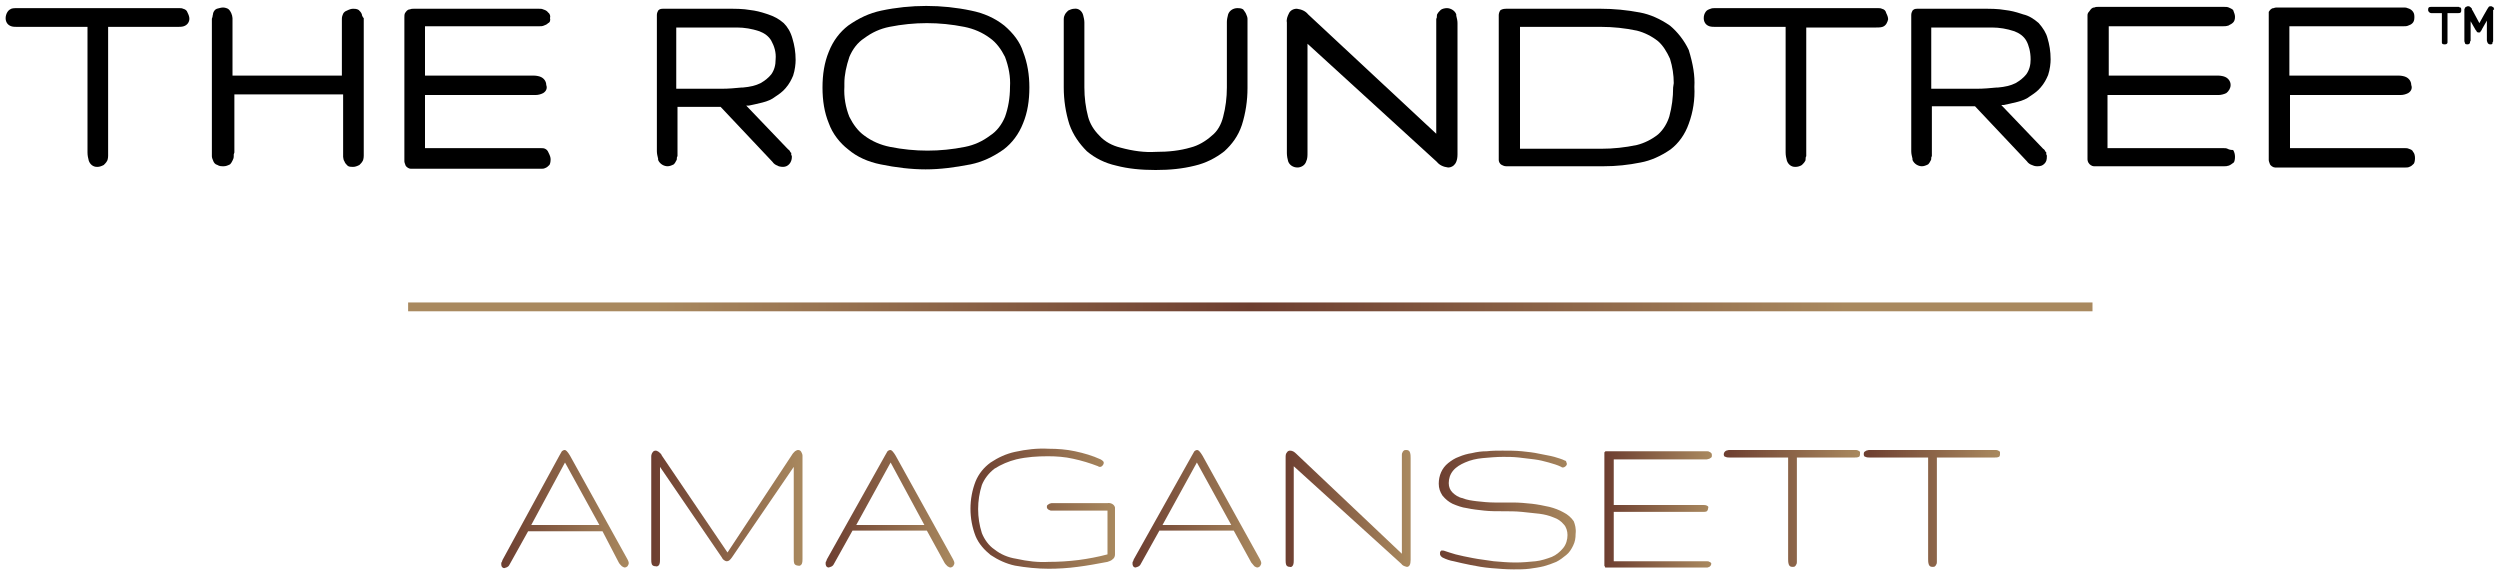 <svg xml:space="preserve" style="enable-background:new 0 0 400 92;" viewBox="0 0 400 92" y="0px" x="0px" xmlns:xlink="http://www.w3.org/1999/xlink" xmlns="http://www.w3.org/2000/svg" id="THE_ROUNDTREE_LOGO" version="1.1">
<style type="text/css">
	.st0{fill:none;stroke:url(#SVGID_1_);stroke-width:1.412;stroke-miterlimit:10;}
	.st1{fill:url(#SVGID_00000053525467424965200900000010094247217816169393_);}
	.st2{fill:url(#SVGID_00000178912858321533546690000007187156557606356155_);}
	.st3{fill:url(#SVGID_00000039817265435946991390000000246786352994451867_);}
	.st4{fill:url(#SVGID_00000029033973925454071990000005285886315462483347_);}
	.st5{fill:url(#SVGID_00000101087415818297531390000004951280827614681525_);}
	.st6{fill:url(#SVGID_00000124846286432199741150000017854208755185686155_);}
	.st7{fill:url(#SVGID_00000162326575268829928290000016517045435427325838_);}
	.st8{fill:url(#SVGID_00000061440953966512780070000006640339661235615397_);}
	.st9{fill:url(#SVGID_00000155846098857614927180000012223662586600154274_);}
	.st10{fill:url(#SVGID_00000077298385065739093020000015438352750535213195_);}
</style>
<radialGradient gradientUnits="userSpaceOnUse" gradientTransform="matrix(1 0 0 1 0 -426.307)" r="95.284" cy="475.413" cx="200.05" id="SVGID_1_">
	<stop style="stop-color:#6D3E30" offset="0"></stop>
	<stop style="stop-color:#A9895F" offset="1"></stop>
</radialGradient>
<line y2="49.1" x2="334.8" y1="49.1" x1="65.3" class="st0"></line>
<g id="AMAGANSETT">
	
		<linearGradient gradientTransform="matrix(1 0 0 1 0 -426.307)" y2="507.757" x2="100.679" y1="507.757" x1="80.158" gradientUnits="userSpaceOnUse" id="SVGID_00000116957706420449432300000004591171661727947933_">
		<stop style="stop-color:#6D3E30" offset="0"></stop>
		<stop style="stop-color:#A9895F" offset="1"></stop>
	</linearGradient>
	<path d="M89.5,72.9c0.1-0.2,0.3-0.5,0.4-0.7
		c0.1-0.1,0.3-0.2,0.4-0.2c0.2,0,0.3,0.1,0.4,0.2c0.2,0.2,0.3,0.4,0.5,0.7l9.2,16.6c0.1,0.2,0.2,0.4,0.2,0.6s-0.1,0.3-0.2,0.5
		c-0.1,0.1-0.3,0.2-0.4,0.2c-0.2,0-0.3-0.1-0.5-0.2c-0.2-0.2-0.4-0.4-0.5-0.6l-2.6-5H84.5l-2.9,5.2c-0.1,0.2-0.2,0.4-0.4,0.5
		c-0.1,0.1-0.3,0.1-0.5,0.2c-0.2,0-0.3-0.1-0.4-0.2c-0.1-0.2-0.1-0.3-0.1-0.5c0-0.1,0-0.2,0.1-0.3l0.1-0.3L89.5,72.9z M95.9,84
		l-5.5-10L85,84H95.9z" style="fill:url(#SVGID_00000116957706420449432300000004591171661727947933_);"></path>
	
		<linearGradient gradientTransform="matrix(1 0 0 1 0 -426.307)" y2="507.62" x2="128.529" y1="507.62" x1="104.329" gradientUnits="userSpaceOnUse" id="SVGID_00000134956933868173389660000016317749028667846808_">
		<stop style="stop-color:#6D3E30" offset="0"></stop>
		<stop style="stop-color:#A9895F" offset="1"></stop>
	</linearGradient>
	<path d="M116.4,88.4l10.3-15.6
		c0.1-0.2,0.3-0.4,0.5-0.6c0.2-0.1,0.3-0.2,0.5-0.2s0.4,0.1,0.5,0.3c0.1,0.2,0.2,0.4,0.2,0.6v16.5c0,0.3,0,0.5-0.1,0.8
		c-0.1,0.2-0.3,0.4-0.6,0.3c-0.2,0-0.5-0.1-0.6-0.3c-0.1-0.3-0.1-0.5-0.1-0.8V74.7l-9.9,14.5c-0.3,0.4-0.5,0.6-0.8,0.6
		s-0.7-0.3-0.8-0.6l-9.9-14.5v14.8c0,0.3,0,0.5-0.1,0.8c-0.1,0.2-0.3,0.4-0.6,0.3c-0.3,0-0.5-0.1-0.6-0.3c-0.1-0.3-0.1-0.5-0.1-0.8
		V73c0-0.2,0.1-0.5,0.2-0.6c0.1-0.2,0.3-0.3,0.5-0.3s0.3,0.1,0.5,0.2c0.2,0.2,0.4,0.3,0.5,0.6L116.4,88.4z" style="fill:url(#SVGID_00000134956933868173389660000016317749028667846808_);"></path>
	
		<linearGradient gradientTransform="matrix(1 0 0 1 0 -426.307)" y2="507.707" x2="152.687" y1="507.707" x1="132.15" gradientUnits="userSpaceOnUse" id="SVGID_00000142891048697440900640000014802327714090566543_">
		<stop style="stop-color:#6D3E30" offset="0"></stop>
		<stop style="stop-color:#A9895F" offset="1"></stop>
	</linearGradient>
	<path d="M141.6,72.9c0.1-0.2,0.3-0.5,0.4-0.7
		c0.1-0.1,0.3-0.2,0.4-0.2c0.2,0,0.3,0.1,0.4,0.2c0.2,0.2,0.3,0.4,0.5,0.7l9.2,16.6c0.1,0.2,0.2,0.4,0.2,0.6s-0.1,0.3-0.2,0.5
		c-0.1,0.1-0.3,0.2-0.4,0.2c-0.2,0-0.3-0.1-0.5-0.2c-0.2-0.2-0.4-0.4-0.5-0.6l-2.8-5.1h-11.9l-2.9,5.2c-0.1,0.2-0.2,0.4-0.4,0.5
		c-0.1,0.1-0.3,0.1-0.5,0.2c-0.2,0-0.3-0.1-0.4-0.2c-0.1-0.2-0.1-0.3-0.1-0.5c0-0.1,0-0.2,0.1-0.3c0-0.1,0.1-0.2,0.1-0.3L141.6,72.9
		z M147.9,84l-5.4-10L137,84H147.9z" style="fill:url(#SVGID_00000142891048697440900640000014802327714090566543_);"></path>
	
		<linearGradient gradientTransform="matrix(1 0 0 1 0 -426.307)" y2="507.695" x2="178.433" y1="507.695" x1="155.308" gradientUnits="userSpaceOnUse" id="SVGID_00000028300697382754923250000000144237082759552927_">
		<stop style="stop-color:#6D3E30" offset="0"></stop>
		<stop style="stop-color:#A9895F" offset="1"></stop>
	</linearGradient>
	<path d="M167.8,89.9c1.6,0,3.2-0.1,4.8-0.3
		c1.5-0.2,3.1-0.5,4.6-0.9v-7h-8.9c-0.1,0-0.3,0-0.4-0.1c-0.1,0-0.2-0.1-0.3-0.2s-0.1-0.2-0.1-0.3c0-0.1,0-0.2,0.1-0.3
		c0.1-0.1,0.2-0.1,0.3-0.2c0.1,0,0.2-0.1,0.4-0.1h8.9c0.5-0.1,1.1,0.2,1.2,0.7c0,0.2,0,0.3,0,0.5v7c0,0.3-0.1,0.6-0.4,0.8
		c-0.2,0.2-0.5,0.3-0.8,0.4c-1.6,0.3-3.2,0.6-4.8,0.8c-1.5,0.2-3.1,0.3-4.6,0.3c-1.8,0-3.7-0.2-5.4-0.5c-1.4-0.3-2.7-0.9-3.9-1.7
		c-1-0.8-1.9-1.8-2.4-3c-1.1-2.8-1.1-6,0-8.8c0.5-1.2,1.3-2.2,2.4-3c1.2-0.8,2.5-1.4,3.9-1.7c1.8-0.4,3.6-0.6,5.4-0.5
		c1.4,0,2.8,0.1,4.2,0.4s2.8,0.7,4.1,1.3c0.2,0.1,0.3,0.2,0.4,0.3c0.1,0.1,0.1,0.2,0.1,0.3c0,0.1-0.1,0.3-0.2,0.4
		c-0.1,0.1-0.2,0.2-0.4,0.2c-0.1,0-0.2,0-0.3-0.1c-1.3-0.5-2.6-0.9-4-1.2c-1.3-0.3-2.7-0.4-4-0.4c-1.7,0-3.4,0.1-5.1,0.5
		c-1.2,0.3-2.4,0.8-3.5,1.5c-0.9,0.7-1.6,1.6-2,2.6c-0.8,2.5-0.8,5.2,0,7.7c0.4,1,1.1,2,2,2.6c1,0.8,2.2,1.3,3.5,1.5
		C164.4,89.8,166.1,90,167.8,89.9z" style="fill:url(#SVGID_00000028300697382754923250000000144237082759552927_);"></path>
	
		<linearGradient gradientTransform="matrix(1 0 0 1 0 -426.307)" y2="507.707" x2="201.854" y1="507.707" x1="181.332" gradientUnits="userSpaceOnUse" id="SVGID_00000119822700606348052820000003984585189621742737_">
		<stop style="stop-color:#6D3E30" offset="0"></stop>
		<stop style="stop-color:#A9895F" offset="1"></stop>
	</linearGradient>
	<path d="M190.7,72.9c0.1-0.2,0.3-0.5,0.4-0.7
		c0.1-0.1,0.3-0.2,0.4-0.2c0.2,0,0.3,0.1,0.4,0.2c0.2,0.2,0.3,0.4,0.5,0.7l9.2,16.6c0.1,0.2,0.2,0.4,0.2,0.6s-0.1,0.3-0.2,0.5
		c-0.1,0.1-0.3,0.2-0.4,0.2c-0.2,0-0.3-0.1-0.5-0.2c-0.2-0.2-0.3-0.4-0.5-0.6l-2.8-5.1h-11.9l-2.9,5.2c-0.1,0.2-0.2,0.4-0.4,0.5
		c-0.1,0.1-0.3,0.1-0.5,0.2c-0.2,0-0.3-0.1-0.4-0.2c-0.1-0.2-0.1-0.3-0.1-0.5c0-0.1,0-0.2,0.1-0.3l0.1-0.3L190.7,72.9z M197,84
		l-5.5-10L186,84H197z" style="fill:url(#SVGID_00000119822700606348052820000003984585189621742737_);"></path>
	
		<linearGradient gradientTransform="matrix(1 0 0 1 0 -426.307)" y2="507.671" x2="225.656" y1="507.671" x1="205.523" gradientUnits="userSpaceOnUse" id="SVGID_00000130643263259516427230000018045685124084606121_">
		<stop style="stop-color:#6D3E30" offset="0"></stop>
		<stop style="stop-color:#A9895F" offset="1"></stop>
	</linearGradient>
	<path d="M224.3,88.6V73.3c0-0.2,0-0.3,0-0.5
		c0-0.1,0-0.3,0.1-0.4c0-0.1,0.1-0.2,0.2-0.3c0.1-0.1,0.3-0.1,0.4-0.1c0.3,0,0.5,0.1,0.6,0.4s0.1,0.6,0.1,0.9v16.3
		c0,0.7-0.2,1.1-0.6,1.1c-0.4-0.1-0.7-0.2-0.9-0.5L207,74.6v15c0,0.3,0,0.5-0.1,0.8c-0.1,0.2-0.3,0.4-0.5,0.3
		c-0.3,0-0.5-0.1-0.6-0.3c-0.1-0.3-0.1-0.5-0.1-0.8V73.2c0-0.3,0-0.6,0.2-0.8c0.1-0.2,0.3-0.3,0.5-0.3c0.4,0,0.7,0.2,1,0.5
		L224.3,88.6z" style="fill:url(#SVGID_00000130643263259516427230000018045685124084606121_);"></path>
	
		<linearGradient gradientTransform="matrix(1 0 0 1 0 -426.307)" y2="507.907" x2="252.148" y1="507.907" x1="230.161" gradientUnits="userSpaceOnUse" id="SVGID_00000036222945690483380220000001622518597641355953_">
		<stop style="stop-color:#6D3E30" offset="0"></stop>
		<stop style="stop-color:#A9895F" offset="1"></stop>
	</linearGradient>
	<path d="M252.1,85.4c0,0.7-0.1,1.3-0.4,1.9
		c-0.3,0.6-0.6,1.1-1.1,1.5s-1,0.8-1.6,1.1c-0.7,0.3-1.3,0.5-2,0.7c-0.8,0.2-1.6,0.3-2.3,0.4c-0.8,0.1-1.7,0.1-2.5,0.1
		c-1.2,0-2.4-0.1-3.6-0.2c-1.2-0.1-2.3-0.3-3.3-0.5s-1.9-0.4-2.7-0.6c-0.6-0.1-1.2-0.3-1.8-0.6c-0.1-0.1-0.3-0.2-0.3-0.3
		c-0.1-0.1-0.1-0.2-0.1-0.4c0-0.1,0-0.2,0.1-0.3c0.1-0.1,0.2-0.2,0.3-0.1c0.1,0,0.2,0,0.2,0c0.6,0.2,1.2,0.4,1.9,0.6
		c0.8,0.2,1.7,0.4,2.8,0.6c1,0.2,2.1,0.3,3.3,0.5c1.2,0.1,2.3,0.2,3.5,0.2c1.1,0,2.1-0.1,3.2-0.2c0.9-0.1,1.8-0.4,2.6-0.7
		c0.7-0.3,1.3-0.8,1.8-1.4s0.7-1.4,0.7-2.1c0-0.6-0.2-1.3-0.6-1.7c-0.4-0.5-1-0.9-1.6-1.1c-0.7-0.3-1.5-0.5-2.3-0.6
		c-0.9-0.1-1.8-0.2-2.8-0.3c-1-0.1-2-0.1-3-0.1s-2.1,0-3-0.1s-1.9-0.2-2.8-0.4c-0.8-0.1-1.6-0.4-2.3-0.7c-0.6-0.3-1.1-0.7-1.6-1.3
		c-0.4-0.6-0.6-1.2-0.6-1.9c0-1.3,0.5-2.5,1.5-3.3c0.5-0.4,1.1-0.8,1.7-1c0.7-0.3,1.4-0.5,2.1-0.6c0.8-0.2,1.6-0.3,2.4-0.3
		c0.8-0.1,1.7-0.1,2.5-0.1c1,0,2.1,0,3.1,0.1s1.9,0.2,2.8,0.4c0.9,0.2,1.7,0.3,2.4,0.5c0.6,0.2,1.1,0.3,1.7,0.6
		c0.1,0,0.2,0.1,0.2,0.2s0.1,0.2,0.1,0.3c0,0.2-0.1,0.3-0.2,0.4c-0.1,0.1-0.3,0.2-0.4,0.2c-0.1,0-0.2,0-0.3-0.1
		c-0.6-0.3-1.3-0.5-2-0.7s-1.5-0.4-2.3-0.5s-1.6-0.2-2.5-0.3c-0.9-0.1-1.7-0.1-2.5-0.1c-1.1,0-2.2,0.1-3.3,0.2
		c-1,0.1-1.9,0.3-2.8,0.7c-0.7,0.3-1.4,0.7-1.9,1.3c-0.5,0.6-0.7,1.3-0.7,2c0,0.6,0.2,1.1,0.6,1.5c0.4,0.4,1,0.8,1.6,0.9
		c0.7,0.3,1.5,0.4,2.3,0.5c0.9,0.1,1.9,0.2,2.8,0.2h3c1,0,2,0.1,3,0.2c0.9,0.1,1.9,0.3,2.8,0.5c0.8,0.2,1.6,0.5,2.3,0.9
		c0.6,0.3,1.2,0.8,1.6,1.4C252,83.9,252.2,84.6,252.1,85.4z" style="fill:url(#SVGID_00000036222945690483380220000001622518597641355953_);"></path>
	
		<linearGradient gradientTransform="matrix(1 0 0 1 0 -426.307)" y2="507.807" x2="273.825" y1="507.807" x1="256.7" gradientUnits="userSpaceOnUse" id="SVGID_00000170987540039686831190000017823810851445735608_">
		<stop style="stop-color:#6D3E30" offset="0"></stop>
		<stop style="stop-color:#A9895F" offset="1"></stop>
	</linearGradient>
	<path d="M273.8,90.1c0,0.1,0,0.3-0.1,0.4
		s-0.1,0.1-0.2,0.2c-0.1,0-0.2,0.1-0.3,0.1h-16h-0.3c-0.1,0-0.1,0-0.1-0.1s-0.1-0.1-0.1-0.2s0-0.2,0-0.3V72.9c0-0.2,0-0.3,0-0.4
		s0-0.2,0.1-0.2c0-0.1,0.1-0.1,0.2-0.1s0.2,0,0.4,0h15.7c0.1,0,0.3,0,0.4,0.1c0.1,0,0.2,0.1,0.3,0.2c0.1,0.1,0.1,0.2,0.1,0.4
		c0,0.1,0,0.2-0.1,0.3c-0.1,0.1-0.2,0.1-0.3,0.2c-0.1,0-0.3,0.1-0.4,0.1h-14.9v7.3h14.3c0.2,0,0.4,0,0.6,0.1s0.3,0.2,0.2,0.4
		c0,0.2-0.1,0.4-0.2,0.5c-0.2,0.1-0.4,0.1-0.5,0.1h-14.4v7.9h14.9c0.1,0,0.3,0,0.4,0.1C273.6,89.9,273.7,90,273.8,90.1
		C273.8,89.9,273.8,90,273.8,90.1z" style="fill:url(#SVGID_00000170987540039686831190000017823810851445735608_);"></path>
	
		<linearGradient gradientTransform="matrix(1 0 0 1 0 -426.307)" y2="507.657" x2="297.6" y1="507.657" x1="275.8" gradientUnits="userSpaceOnUse" id="SVGID_00000088108926740399796930000007554260314647544223_">
		<stop style="stop-color:#6D3E30" offset="0"></stop>
		<stop style="stop-color:#A9895F" offset="1"></stop>
	</linearGradient>
	<path d="M297.6,72.7c0,0.2-0.1,0.4-0.2,0.4
		c-0.2,0.1-0.4,0.1-0.6,0.1h-9.3v16.2c0,0.2,0,0.3,0,0.5c0,0.1,0,0.3-0.1,0.4c0,0.1-0.1,0.2-0.2,0.3c-0.1,0.1-0.2,0.1-0.4,0.1
		c-0.3,0-0.5-0.1-0.6-0.4s-0.1-0.6-0.1-0.9V73.2h-9.4c-0.2,0-0.4,0-0.6-0.1c-0.2,0-0.3-0.2-0.3-0.4c0-0.3,0.2-0.5,0.4-0.6
		c0.1,0,0.3-0.1,0.4-0.1h20.3c0.1,0,0.3,0,0.4,0.1c0.1,0,0.2,0.1,0.3,0.2C297.6,72.4,297.6,72.6,297.6,72.7z" style="fill:url(#SVGID_00000088108926740399796930000007554260314647544223_);"></path>
	
		<linearGradient gradientTransform="matrix(1 0 0 1 0 -426.307)" y2="507.657" x2="320" y1="507.657" x1="298.2" gradientUnits="userSpaceOnUse" id="SVGID_00000137095990133537325160000015024127311368978869_">
		<stop style="stop-color:#6D3E30" offset="0"></stop>
		<stop style="stop-color:#A9895F" offset="1"></stop>
	</linearGradient>
	<path d="M320,72.7c0,0.2-0.1,0.4-0.2,0.4
		c-0.2,0.1-0.4,0.1-0.6,0.1h-9.3v16.2c0,0.2,0,0.3,0,0.5c0,0.1,0,0.3-0.1,0.4c0,0.1-0.1,0.2-0.2,0.3c-0.1,0.1-0.2,0.1-0.4,0.1
		c-0.3,0-0.5-0.1-0.6-0.4s-0.1-0.6-0.1-0.9V73.2h-9.4c-0.2,0-0.4,0-0.6-0.1c-0.2,0-0.3-0.2-0.3-0.4c0-0.1,0-0.3,0.1-0.4
		s0.2-0.1,0.3-0.2c0.1,0,0.3-0.1,0.4-0.1h20.3c0.1,0,0.3,0,0.4,0.1c0.1,0,0.2,0.1,0.3,0.2C320,72.4,320,72.6,320,72.7z" style="fill:url(#SVGID_00000137095990133537325160000015024127311368978869_);"></path>
</g>
<g>
	<path d="M29.3,1.4c-0.2-0.1-0.4-0.1-0.7-0.1h-26c-0.2,0-0.5,0-0.8,0.1C1.6,1.5,1.4,1.6,1.2,1.9C1,2.2,0.9,2.6,0.9,2.9
		c0,0.6,0.3,1.1,0.9,1.3c0.3,0.1,0.6,0.1,1,0.1H14v20.1c0,0.5,0.1,0.9,0.2,1.3c0.2,0.6,0.7,1,1.3,1h0.1c0.3,0,0.6-0.1,1-0.3
		c0.2-0.2,0.4-0.4,0.5-0.6c0.1-0.1,0.2-0.5,0.2-0.9V4.3h11.1c0.3,0,0.7,0,1-0.1C30,4,30.3,3.5,30.3,3c0-0.3-0.1-0.6-0.3-1
		C29.9,1.7,29.7,1.5,29.3,1.4z"></path>
	<path d="M58,2.6c-0.1-0.1-0.1-0.3-0.1-0.3c-0.1-0.3-0.3-0.5-0.5-0.7l0,0c-0.3-0.2-0.7-0.2-0.9-0.2c-0.3,0-0.6,0.1-1,0.3
		C55.2,1.8,55,2,54.9,2.2c-0.1,0.2-0.2,0.5-0.2,0.8v9.1H37.2V2.9c0-0.2-0.1-0.6-0.2-0.8c-0.1-0.2-0.2-0.4-0.4-0.6
		c-0.2-0.2-0.7-0.3-0.9-0.3c-0.3,0-0.6,0.1-1,0.2c-0.3,0.1-0.5,0.4-0.6,0.7C34.1,2.3,34,2.5,34,2.7c0,0.1-0.1,0.2-0.1,0.3l0,22
		c0,0.2,0.1,0.5,0.2,0.7c0.1,0.3,0.3,0.6,0.7,0.7c0.3,0.2,0.6,0.2,1,0.2c0.3,0,0.6-0.1,1-0.3c0.2-0.2,0.3-0.4,0.4-0.6
		c0.1-0.2,0.2-0.4,0.2-0.7c0-0.1,0-0.2,0-0.3c0-0.1,0.1-0.2,0.1-0.3v-9.3h17.4v10c0,0.2,0.1,0.6,0.2,0.7c0.1,0.3,0.3,0.5,0.5,0.7
		c0.2,0.2,0.6,0.2,0.8,0.2h0.1c0.3,0,0.6-0.1,1-0.3c0.2-0.2,0.4-0.4,0.5-0.6c0.1-0.1,0.2-0.5,0.2-0.9V3l0-0.1
		C58.1,2.8,58,2.7,58,2.6z"></path>
	<path d="M87.2,23.8l-0.1,0.1l0,0l0,0l0,0L87.2,23.8L87.2,23.8c-0.2-0.1-0.4-0.1-0.8-0.1H68v-8.5h17.7c0.4,0,0.8-0.1,1.2-0.3
		c0.5-0.3,0.7-0.8,0.5-1.3c0-0.6-0.4-1.1-0.9-1.3c-0.2-0.1-0.7-0.2-1-0.2H68V4.2h18.3c0.2,0,0.5,0,0.7-0.1c0.3-0.1,0.5-0.2,0.7-0.4
		c0.3-0.1,0.4-0.5,0.3-0.8c0.1-0.3,0-0.7-0.3-0.9c-0.2-0.3-0.5-0.4-0.8-0.5c-0.2-0.1-0.4-0.1-0.7-0.1H66.2c-0.2,0-0.4,0-0.6,0.1
		c-0.4,0-0.6,0.3-0.8,0.6c-0.1,0.2-0.1,0.4-0.1,0.7v23c0,0.2,0.1,0.4,0.2,0.7c0.1,0.2,0.5,0.5,0.8,0.5h20.9c0.2,0,0.4,0,0.6-0.1
		c0.3-0.1,0.5-0.3,0.7-0.5l0,0c0.1-0.1,0.2-0.5,0.2-0.9c0-0.3-0.1-0.6-0.3-1C87.6,24,87.4,23.9,87.2,23.8z"></path>
	<path d="M125.4,3.7L125.4,3.7c-0.8-0.7-1.6-1.1-2.5-1.4l-0.3-0.1c-0.9-0.3-1.7-0.5-2.6-0.6c-1.1-0.2-2.3-0.2-3.4-0.2h-10.4
		c-0.3,0-0.6,0-0.8,0.2l-0.1,0.1l0,0c-0.1,0.2-0.2,0.4-0.2,0.7v21.8c0,0.4,0.1,0.8,0.2,1.2l0,0.2l0,0c0.3,0.7,1,1,1.5,1
		c0.3,0,0.6-0.1,1-0.3c0.2-0.2,0.3-0.4,0.4-0.6c0.1-0.1,0.1-0.3,0.1-0.4c0-0.1,0-0.2,0.1-0.3l0-7.9h6.9l8.3,8.8
		c0.2,0.3,0.5,0.5,0.8,0.6c0.1,0.1,0.5,0.2,0.9,0.2c0.8,0,1.4-0.7,1.4-1.6c0-0.1,0-0.2-0.1-0.3c0-0.1,0-0.1,0-0.2l0-0.1
		c0,0,0-0.1-0.1-0.1c-0.1-0.2-0.2-0.4-0.4-0.5l-6.7-7c0,0,0.1,0,0.1,0c0.1,0,0.2,0,0.3,0c0.6-0.1,1.3-0.3,2.2-0.5
		c0.8-0.2,1.5-0.5,2-0.9c0.6-0.4,1.2-0.8,1.7-1.4c0.6-0.7,0.9-1.3,1.2-2c0.3-0.9,0.4-1.9,0.4-2.5c0-1.3-0.2-2.4-0.5-3.4
		C126.5,5.1,126,4.3,125.4,3.7z M124.1,9.5L124.1,9.5c0,0.9-0.2,1.7-0.7,2.4c-0.4,0.5-1,1-1.7,1.4c-0.8,0.4-1.7,0.6-2.8,0.7l-0.2,0
		c-1.1,0.1-2.1,0.2-3.2,0.2h-7.3V4.4h9.7c1.2,0,2.4,0.2,3.6,0.6c0.8,0.3,1.5,0.8,1.9,1.5C123.9,7.4,124.2,8.4,124.1,9.5z"></path>
	<path d="M160.7,4.1c-1.5-1.2-3.3-2-5.3-2.4c-4.7-1-9.7-1-14.4,0c-1.9,0.4-3.6,1.2-5.3,2.4c-1.3,1-2.4,2.4-3.1,4.2
		c-0.7,1.7-1,3.6-1,5.7c0,2.1,0.3,4,1,5.7c0.6,1.7,1.8,3.2,3.1,4.2c1.4,1.2,3.2,2,5.2,2.4c2.4,0.5,4.9,0.8,7.2,0.8
		c2.3,0,4.6-0.3,7.2-0.8c1.9-0.4,3.6-1.2,5.3-2.4c1.3-1,2.4-2.4,3.1-4.2c0.7-1.7,1-3.6,1-5.7c0-2-0.3-3.9-1-5.7
		C163.2,6.7,162.1,5.3,160.7,4.1z M161.6,13.9L161.6,13.9c0,1.8-0.3,3.4-0.8,4.8c-0.5,1.2-1.3,2.3-2.4,3c-1.2,0.9-2.5,1.5-4,1.8
		c-4,0.8-8,0.8-12,0c-1.5-0.3-2.9-0.9-4.1-1.8c-1-0.7-1.8-1.8-2.4-3c-0.6-1.5-0.9-3.2-0.8-4.8v-0.6c0-1.3,0.3-2.7,0.8-4.2
		c0.5-1.2,1.3-2.3,2.4-3c1.2-0.9,2.5-1.5,4-1.8c2-0.4,4-0.6,6-0.6s4,0.2,6,0.6c1.5,0.3,2.9,0.9,4.1,1.8c1,0.7,1.8,1.8,2.4,3
		C161.4,10.7,161.7,12.3,161.6,13.9z"></path>
	<path d="M199.6,3c0-0.2-0.1-0.5-0.2-0.7c-0.1-0.3-0.3-0.5-0.5-0.8c-0.3-0.2-0.7-0.2-0.9-0.2c-0.7,0-1.3,0.4-1.5,1
		c-0.1,0.4-0.2,0.8-0.2,1.2V14c0,1.6-0.2,3.2-0.6,4.7c-0.3,1.2-0.9,2.3-1.8,3c-1,0.9-2.2,1.6-3.4,1.9c-1.7,0.5-3.5,0.7-5.6,0.7
		c-1.7,0.1-3.5-0.1-5.7-0.7c-1.2-0.3-2.4-0.9-3.3-1.9c-0.9-0.9-1.5-1.9-1.8-3c-0.4-1.5-0.6-3.1-0.6-4.7V3.6c0-0.4-0.1-0.8-0.2-1.2
		c-0.2-0.7-0.8-1.1-1.4-1c-0.3,0-0.6,0.1-1,0.3c-0.2,0.2-0.4,0.4-0.5,0.6c-0.1,0.2-0.2,0.4-0.2,0.8V14c0,2,0.3,4,0.9,5.9
		c0.6,1.7,1.6,3.1,2.8,4.3c1.3,1.1,2.9,1.9,4.7,2.3c1.9,0.5,4,0.7,6.3,0.7c2.3,0,4.3-0.2,6.3-0.7c1.7-0.4,3.3-1.2,4.7-2.3
		c1.2-1.1,2.2-2.4,2.8-4.2c0.6-1.9,0.9-3.9,0.9-5.9l0-10.3C199.6,3.4,199.6,3.2,199.6,3z"></path>
	<path d="M233,2.3c-0.2-0.6-0.9-1-1.5-1c-0.3,0-0.8,0.1-1,0.3c-0.2,0.2-0.4,0.4-0.5,0.6c-0.1,0.1-0.1,0.3-0.1,0.4
		c0,0.1,0,0.3-0.1,0.4l0,18.4L209.3,2.3c-0.4-0.5-1-0.8-1.8-0.9c-0.6,0-1.1,0.3-1.3,0.8c-0.2,0.4-0.4,0.9-0.3,1.4v20.9
		c0,0.4,0.1,1,0.2,1.3c0.2,0.6,0.8,1,1.5,1c0.5,0,1.2-0.3,1.4-1c0.2-0.4,0.2-0.9,0.2-1.4V7l20.7,18.9c0.4,0.5,1,0.8,1.8,0.9
		c0.4,0,1.5-0.2,1.5-2.1v-21c0-0.4-0.1-0.8-0.2-1.2L233,2.3z"></path>
	<path d="M267.2,4.1L267.2,4.1C265.6,3,264,2.3,262.4,2c-2.1-0.4-4.2-0.6-6.3-0.6H241c-0.2,0-0.5,0-0.9,0.2
		c-0.2,0.2-0.3,0.6-0.3,0.8v23.2c0,0.2,0.1,0.6,0.5,0.8c0.2,0.1,0.4,0.2,0.7,0.2h15.6c2,0,3.9-0.2,5.9-0.6c1.6-0.3,3.2-1,4.8-2.1
		c1.3-1,2.3-2.4,2.9-4.1c0.7-1.9,1-3.9,0.9-5.9c0.1-1.8-0.2-3.6-0.9-5.9C269.5,6.5,268.4,5.1,267.2,4.1z M267.8,13.3l-0.1,0.7l0,0
		c0,1.6-0.2,3.1-0.6,4.6c-0.3,1-0.9,2.1-1.8,2.9c-1,0.8-2.2,1.4-3.4,1.7c-1.9,0.4-3.8,0.6-5.7,0.6h-13V4.3h13c1.9,0,3.8,0.2,5.7,0.6
		c1.2,0.3,2.4,0.9,3.4,1.7c0.8,0.7,1.4,1.7,1.9,2.8C267.6,10.7,267.8,12,267.8,13.3z"></path>
	<path d="M301.1,1.4c-0.2-0.1-0.4-0.1-0.7-0.1h-26c-0.2,0-0.5,0-0.7,0.1c-0.3,0.1-0.6,0.2-0.8,0.5c-0.2,0.3-0.3,0.6-0.3,1
		c0,0.6,0.3,1.1,0.9,1.3c0.3,0.1,0.7,0.1,1,0.1h11.2v20.1c0,0.5,0.1,0.9,0.2,1.3c0.2,0.6,0.7,1,1.3,1h0.1c0.3,0,0.7-0.1,1-0.3
		c0.2-0.2,0.4-0.4,0.5-0.6c0.1-0.1,0.1-0.3,0.1-0.4c0-0.1,0-0.3,0.1-0.4l0-20.6h11.2c0.3,0,0.7,0,1-0.1c0.6-0.2,0.8-0.8,0.9-1.2
		c0-0.3-0.1-0.6-0.3-1C301.7,1.7,301.5,1.5,301.1,1.4z"></path>
	<path d="M326.2,3.7L326.2,3.7c-0.8-0.7-1.6-1.2-2.5-1.4l-0.3-0.1c-0.9-0.3-1.7-0.5-2.6-0.6c-1.1-0.2-2.3-0.2-3.5-0.2h-10.4
		c-0.3,0-0.6,0-0.8,0.2L306,1.7l0,0c-0.1,0.2-0.2,0.4-0.2,0.7v21.8c0,0.4,0.1,0.8,0.2,1.2l0,0.2l0,0c0.3,0.7,1,1,1.5,1
		c0.3,0,0.6-0.1,1-0.3c0.2-0.2,0.3-0.4,0.4-0.6c0.1-0.1,0.1-0.3,0.1-0.4c0-0.1,0-0.2,0.1-0.3l0-8h6.9l8.3,8.8
		c0.2,0.3,0.5,0.5,0.8,0.6c0.2,0.1,0.5,0.2,0.8,0.2h0.1c0.5,0,0.8-0.1,1.1-0.4c0.3-0.3,0.4-0.6,0.4-1.2c0-0.1,0-0.2-0.1-0.3
		c0-0.1,0-0.1,0-0.2l0-0.1c0,0,0-0.1-0.1-0.1c-0.1-0.2-0.2-0.4-0.4-0.5l-6.7-7c0,0,0.1,0,0.1,0c0.1,0,0.2,0,0.3,0
		c0.6-0.1,1.3-0.3,2.2-0.5c0.8-0.2,1.5-0.5,2-0.9c0.6-0.4,1.2-0.8,1.7-1.4c0.6-0.7,0.9-1.3,1.2-2c0.3-0.9,0.4-1.9,0.4-2.5
		c0-1.3-0.2-2.4-0.5-3.4C327.4,5.3,326.9,4.5,326.2,3.7z M324.9,9.5c0,0.9-0.2,1.7-0.7,2.4c-0.4,0.5-1,1-1.7,1.4
		c-0.8,0.4-1.7,0.6-2.8,0.7l-0.2,0c-1.1,0.1-2.1,0.2-3.2,0.2h-7.3V4.4h9.7c1.2,0,2.4,0.2,3.6,0.6c0.8,0.3,1.5,0.8,1.9,1.5
		C324.6,7.2,324.9,8.3,324.9,9.5z"></path>
	<path d="M357.3,24L357.3,24c-0.5,0-0.7-0.1-0.9-0.2c-0.2-0.1-0.4-0.1-0.8-0.1h-18.4v-8.5H355c0.3,0,0.8-0.1,1.2-0.3
		c0.4-0.3,0.7-0.8,0.7-1.3c0-0.6-0.4-1.1-0.9-1.3c-0.2-0.1-0.7-0.2-1-0.2h-17.6V4.2h18.3c0.2,0,0.5,0,0.8-0.1c0,0,0.1,0,0.2-0.1
		c0.2-0.1,0.4-0.2,0.6-0.4c0.2-0.2,0.3-0.5,0.3-0.9c0-0.3-0.1-0.6-0.3-1.1l0,0c-0.2-0.2-0.5-0.3-0.7-0.4c-0.2-0.1-0.5-0.1-0.8-0.1
		h-20.1c-0.2,0-0.4,0-0.6,0.1c-0.4,0-0.6,0.3-0.8,0.6C334,2.1,334,2.3,334,2.5v23c0,0.2,0.1,0.5,0.2,0.6c0.1,0.2,0.5,0.5,0.8,0.5
		h20.9c0.2,0,0.4,0,0.7-0.1c0.3-0.1,0.5-0.3,0.8-0.5l0,0c0.1-0.1,0.2-0.5,0.2-0.9C357.6,24.7,357.5,24.3,357.3,24L357.3,24z"></path>
	<path d="M385.4,23.8c-0.2-0.1-0.4-0.1-0.7-0.1h-18.3v-8.5h17.7c0.4,0,0.8-0.1,1.2-0.3c0.5-0.3,0.7-0.8,0.5-1.3
		c0-0.6-0.4-1.1-0.9-1.3c-0.2-0.1-0.7-0.2-1-0.2h-17.6V4.2h18.3c0.2,0,0.5,0,0.7-0.1c0.3-0.1,0.5-0.2,0.7-0.4
		c0.2-0.2,0.3-0.5,0.3-0.9c0-0.3,0-0.6-0.2-0.9c-0.2-0.3-0.5-0.5-0.9-0.6c-0.2-0.1-0.4-0.1-0.7-0.1h-20.1c-0.2,0-0.4,0-0.6,0.1
		c-0.4,0-0.6,0.3-0.8,0.6C363,2.2,363,2.4,363,2.6v23c0,0.2,0.1,0.4,0.2,0.7c0.1,0.2,0.5,0.5,0.8,0.5h20.9c0.2,0,0.4,0,0.6-0.1
		c0.3-0.1,0.5-0.3,0.7-0.5l0,0c0.1-0.1,0.2-0.5,0.2-0.9c0-0.4-0.1-0.8-0.3-1C386,24,385.7,23.9,385.4,23.8z"></path>
	<path d="M393.7,1.2L393.7,1.2c-0.1,0-0.1,0-0.1,0c-0.1,0-0.1-0.1-0.2-0.1H389c-0.1,0-0.3,0-0.4,0.1c-0.1,0.1-0.1,0.3-0.1,0.4
		c0,0.3,0.3,0.5,0.5,0.5h1.7v4.7c0,0.3,0.3,0.3,0.5,0.3c0.3,0,0.4-0.2,0.4-0.3V2.1h1.7c0.1,0,0.3,0,0.4-0.1c0.1-0.1,0.1-0.3,0.1-0.4
		S393.8,1.3,393.7,1.2L393.7,1.2z"></path>
	<path d="M399,1.3c0-0.1-0.1-0.2-0.2-0.2c0,0-0.1-0.1-0.2-0.1h-0.1c-0.1,0-0.2,0-0.3,0.1L398,1.4l0,0c-0.1,0.2-1,1.7-1.3,2.3
		c-0.5-0.9-1.1-2.1-1.2-2.2V1.4l0,0c0,0,0-0.1-0.1-0.1c0-0.1-0.1-0.1-0.2-0.2c0,0-0.1-0.1-0.2-0.1h-0.1c-0.1,0-0.2,0-0.3,0.1
		c-0.1,0-0.2,0.1-0.2,0.2c0,0-0.1,0.1-0.1,0.2v5c0,0.1,0,0.2,0.1,0.4c0,0.2,0.3,0.2,0.4,0.2c0.3,0,0.4-0.2,0.4-0.3c0,0,0-0.1,0-0.1
		c0-0.1,0.1-0.1,0.1-0.2V3.4c0.3,0.5,0.7,1.2,0.8,1.4l0,0c0,0,0.1,0.1,0.1,0.1c0,0.1,0.1,0.1,0.1,0.2c0.1,0.1,0.3,0.1,0.3,0.1
		c0.1,0,0.3,0,0.3-0.2c0.1-0.1,0.2-0.2,0.2-0.3c0.1-0.2,0.5-0.9,0.8-1.4v3.1c0,0.1,0,0.2,0.1,0.4c0,0.1,0.2,0.3,0.4,0.3
		c0.2,0,0.4,0,0.4-0.2c0,0,0-0.1,0-0.1c0-0.1,0.1-0.1,0.1-0.2v-5C399.1,1.5,399.1,1.5,399,1.3z M398.9,1.4L398.9,1.4L398.9,1.4
		L398.9,1.4z"></path>
</g>
</svg>
